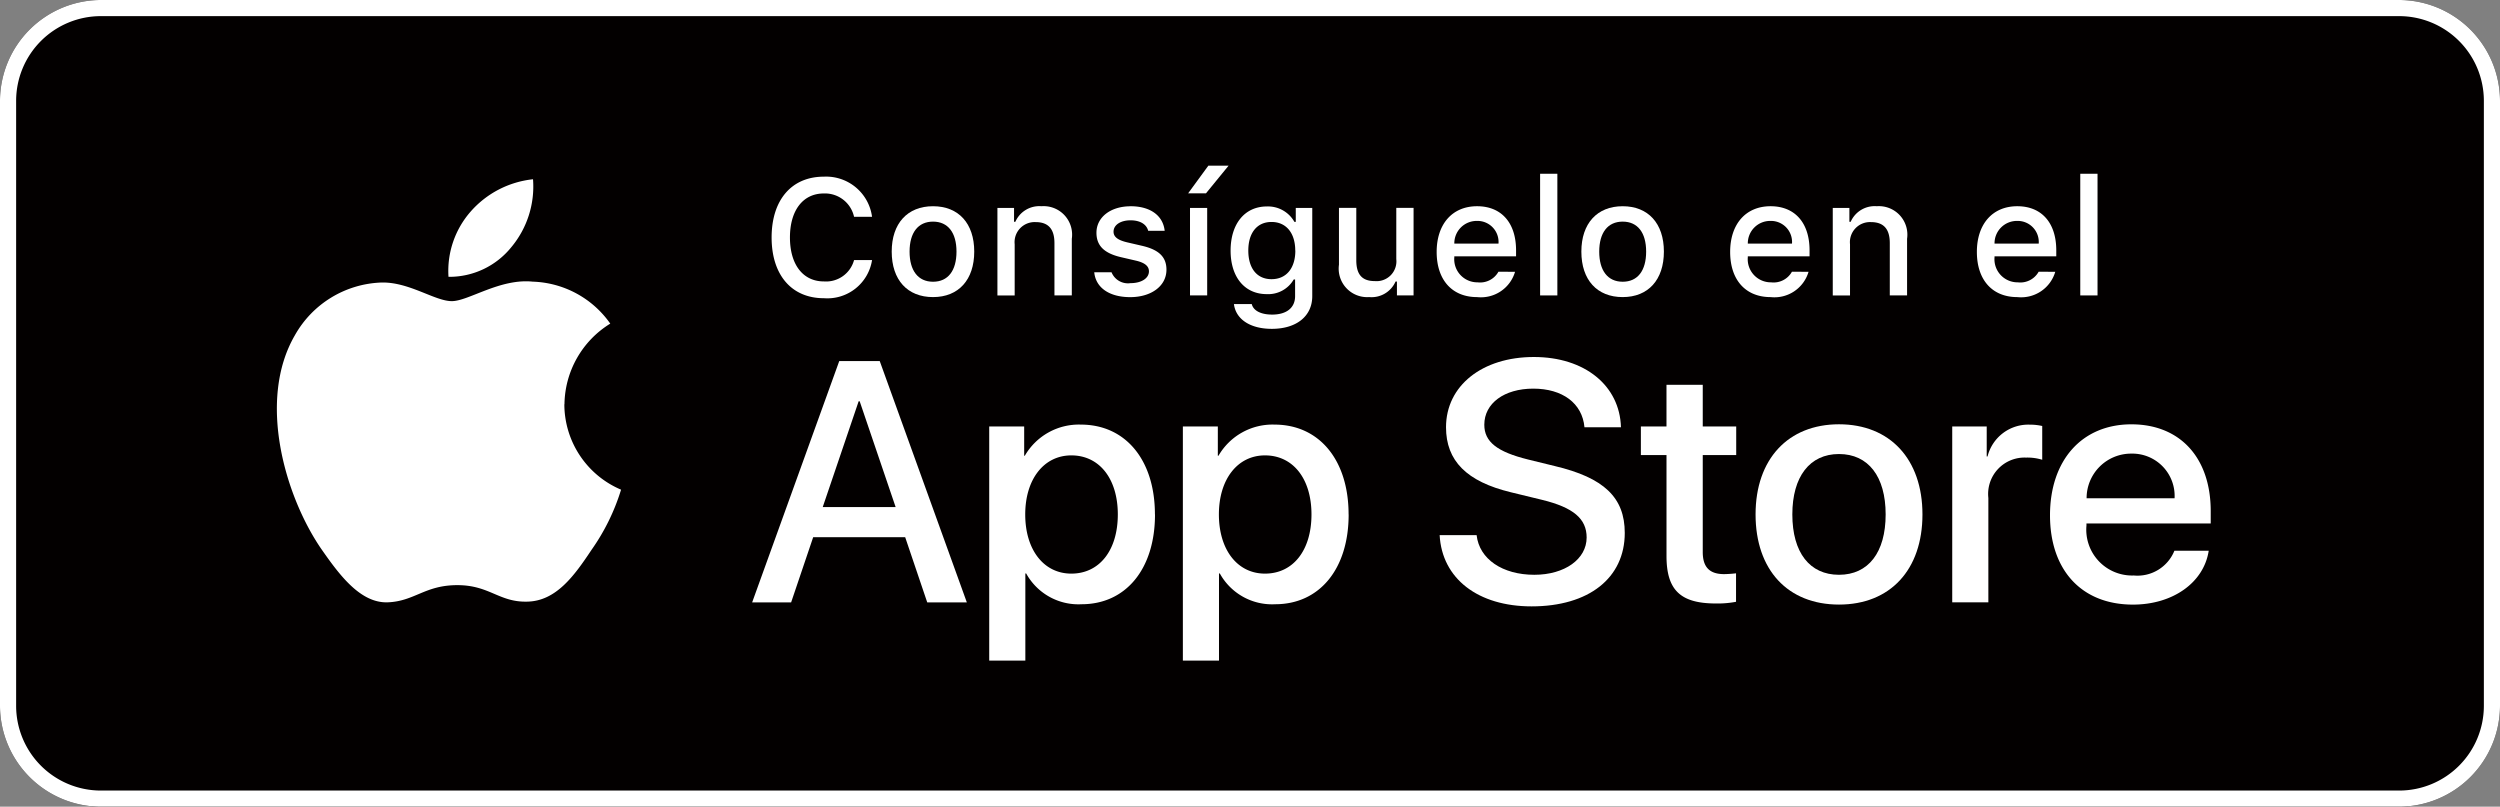 <svg xmlns="http://www.w3.org/2000/svg" width="166.758" height="53.809" viewBox="0 0 166.758 53.809">
  <rect x="0" y="0" width="166.758" height="53.809" fill="#808080" stroke="none"/>
  <g id="Grupo_872" data-name="Grupo 872" transform="translate(-369 -5302.5)">
    <path id="Trazado_569" data-name="Trazado 569" d="M160.032,53.809H6.726A6.747,6.747,0,0,1,0,47.083V6.726A6.747,6.747,0,0,1,6.726,0H160.032a6.747,6.747,0,0,1,6.726,6.726V47.083a6.747,6.747,0,0,1-6.726,6.726" transform="translate(369 5302.5)" fill="#030000"/>
    <path id="Trazado_570" data-name="Trazado 570" d="M160.032,1.076a5.655,5.655,0,0,1,5.65,5.65V47.083a5.655,5.655,0,0,1-5.65,5.65H6.726a5.655,5.655,0,0,1-5.65-5.65V6.726a5.655,5.655,0,0,1,5.65-5.65Zm0-1.076H6.726A6.747,6.747,0,0,0,0,6.726V47.083a6.747,6.747,0,0,0,6.726,6.726H160.032a6.747,6.747,0,0,0,6.726-6.726V6.726A6.747,6.747,0,0,0,160.032,0" transform="translate(369 5302.5)" fill="#fff"/>
    <path id="Trazado_571" data-name="Trazado 571" d="M27.076,16.223a6.407,6.407,0,0,1,3.055-5.381,6.571,6.571,0,0,0-5.175-2.8c-2.176-.227-4.286,1.3-5.395,1.3-1.13,0-2.838-1.28-4.677-1.242a6.892,6.892,0,0,0-5.8,3.535c-2.508,4.342-.639,10.72,1.764,14.227,1.2,1.72,2.606,3.638,4.443,3.57,1.8-.075,2.468-1.146,4.639-1.146,2.15,0,2.779,1.146,4.653,1.1,1.93-.03,3.147-1.724,4.3-3.458a14.1,14.1,0,0,0,1.968-4.01,6.2,6.2,0,0,1-3.783-5.7" transform="translate(379.576 5313.245)" fill="#fff"/>
    <path id="Trazado_572" data-name="Trazado 572" d="M17,9.636a6.31,6.31,0,0,0,1.443-4.525,6.434,6.434,0,0,0-4.157,2.152,6,6,0,0,0-1.481,4.356A5.309,5.309,0,0,0,17,9.636" transform="translate(386.111 5309.346)" fill="#fff"/>
    <path id="Trazado_573" data-name="Trazado 573" d="M31.652,22.04H25.516l-1.472,4.351h-2.6l5.811-16.1h2.7l5.811,16.1H33.124Zm-5.5-2.007h4.864l-2.4-7.061H28.55Z" transform="translate(397.726 5316.292)" fill="#fff"/>
    <path id="Trazado_574" data-name="Trazado 574" d="M39.26,18.1c0,3.647-1.951,5.989-4.9,5.989a3.979,3.979,0,0,1-3.692-2.052h-.056v5.811h-2.41V12.23h2.332v1.951h.044a4.163,4.163,0,0,1,3.736-2.075c2.978,0,4.941,2.356,4.941,5.991m-2.475,0c0-2.377-1.228-3.937-3.1-3.937-1.839,0-3.076,1.6-3.076,3.937,0,2.365,1.238,3.949,3.076,3.949,1.874,0,3.1-1.551,3.1-3.949" transform="translate(406.782 5318.716)" fill="#fff"/>
    <path id="Trazado_575" data-name="Trazado 575" d="M44.781,18.1c0,3.647-1.951,5.989-4.9,5.989a3.979,3.979,0,0,1-3.692-2.052h-.056v5.811h-2.41V12.23h2.332v1.951H36.1a4.163,4.163,0,0,1,3.736-2.075c2.978,0,4.941,2.356,4.941,5.991m-2.475,0c0-2.377-1.228-3.937-3.1-3.937-1.839,0-3.076,1.6-3.076,3.937,0,2.365,1.238,3.949,3.076,3.949,1.874,0,3.1-1.551,3.1-3.949" transform="translate(414.178 5318.716)" fill="#fff"/>
    <path id="Trazado_576" data-name="Trazado 576" d="M43.513,22.06c.178,1.6,1.729,2.644,3.848,2.644,2.031,0,3.491-1.048,3.491-2.487,0-1.249-.882-2-2.966-2.51L45.8,19.2c-2.955-.714-4.328-2.1-4.328-4.337,0-2.777,2.421-4.686,5.858-4.686,3.4,0,5.732,1.909,5.811,4.686H50.707c-.145-1.607-1.474-2.576-3.413-2.576s-3.268.98-3.268,2.407c0,1.139.849,1.808,2.922,2.321l1.773.435c3.3.781,4.674,2.108,4.674,4.461,0,3.011-2.4,4.9-6.214,4.9-3.568,0-5.977-1.844-6.134-4.754Z" transform="translate(423.982 5316.136)" fill="#fff"/>
    <path id="Trazado_577" data-name="Trazado 577" d="M50.911,10.972v2.777h2.232v1.907H50.911v6.471c0,1,.447,1.472,1.427,1.472a7.748,7.748,0,0,0,.793-.054v1.9a6.546,6.546,0,0,1-1.338.112c-2.375,0-3.3-.894-3.3-3.17V15.656H46.784V13.749h1.708V10.972Z" transform="translate(431.668 5317.197)" fill="#fff"/>
    <path id="Trazado_578" data-name="Trazado 578" d="M50.054,18.11c0-3.692,2.173-6.013,5.566-6.013s5.566,2.321,5.566,6.013-2.152,6.013-5.566,6.013-5.566-2.309-5.566-6.013m8.677,0c0-2.534-1.16-4.029-3.112-4.029s-3.112,1.507-3.112,4.029c0,2.543,1.158,4.026,3.112,4.026s3.112-1.483,3.112-4.026" transform="translate(436.048 5318.704)" fill="#fff"/>
    <path id="Trazado_579" data-name="Trazado 579" d="M55.661,12.229h2.3v2h.056a2.8,2.8,0,0,1,2.821-2.12,3.714,3.714,0,0,1,.826.089v2.253a3.337,3.337,0,0,0-1.083-.145A2.426,2.426,0,0,0,58.071,17v6.96h-2.41Z" transform="translate(443.559 5318.717)" fill="#fff"/>
    <path id="Trazado_580" data-name="Trazado 580" d="M69.035,20.53c-.325,2.131-2.4,3.593-5.053,3.593-3.416,0-5.533-2.288-5.533-5.959s2.129-6.066,5.43-6.066c3.247,0,5.29,2.23,5.29,5.788v.826H60.88v.145a3.057,3.057,0,0,0,3.156,3.324,2.657,2.657,0,0,0,2.711-1.652Zm-8.144-3.5h5.867a2.822,2.822,0,0,0-2.88-2.978,2.97,2.97,0,0,0-2.988,2.978" transform="translate(447.293 5318.706)" fill="#fff"/>
    <path id="Trazado_581" data-name="Trazado 581" d="M22,9.094c0-2.508,1.334-4.057,3.484-4.057A3.091,3.091,0,0,1,28.7,7.716H27.5a1.987,1.987,0,0,0-2.019-1.558c-1.39,0-2.258,1.13-2.258,2.936s.868,2.931,2.262,2.931A1.936,1.936,0,0,0,27.5,10.6h1.2a3.018,3.018,0,0,1-3.212,2.545C23.338,13.146,22,11.6,22,9.094" transform="translate(398.469 5309.247)" fill="#fff"/>
    <path id="Trazado_582" data-name="Trazado 582" d="M25.424,8.907c0-1.881,1.05-3.027,2.756-3.027s2.749,1.146,2.749,3.027-1.043,3.034-2.749,3.034S25.424,10.8,25.424,8.907m4.321,0c0-1.266-.569-2-1.565-2s-1.565.739-1.565,2,.564,2.01,1.565,2.01,1.565-.739,1.565-2.01" transform="translate(403.056 5310.376)" fill="#fff"/>
    <path id="Trazado_583" data-name="Trazado 583" d="M28.438,5.992h1.109v.926h.087A1.746,1.746,0,0,1,31.374,5.88,1.9,1.9,0,0,1,33.4,8.051v3.778H32.242V8.339c0-.938-.407-1.4-1.259-1.4a1.339,1.339,0,0,0-1.394,1.479v3.416H28.438Z" transform="translate(407.093 5310.376)" fill="#fff"/>
    <path id="Trazado_584" data-name="Trazado 584" d="M33.615,5.88c1.312,0,2.171.611,2.283,1.64h-1.1c-.108-.428-.526-.7-1.179-.7s-1.132.3-1.132.76c0,.349.295.569.929.714l.969.225c1.111.257,1.631.735,1.631,1.593,0,1.1-1.025,1.832-2.417,1.832s-2.3-.627-2.4-1.661h1.153a1.182,1.182,0,0,0,1.268.728c.718,0,1.228-.321,1.228-.788,0-.346-.274-.573-.859-.711l-1.018-.236c-1.109-.262-1.624-.76-1.624-1.628,0-1.036.948-1.764,2.267-1.764" transform="translate(410.79 5310.376)" fill="#fff"/>
    <path id="Trazado_585" data-name="Trazado 585" d="M33.876,6.567l1.348-1.844h1.35L35.067,6.567ZM34,7.542h1.146v5.837H34Z" transform="translate(414.377 5308.827)" fill="#fff"/>
    <path id="Trazado_586" data-name="Trazado 586" d="M35.317,12.4H36.5c.1.423.585.7,1.362.7.959,0,1.528-.456,1.528-1.228V10.755H39.3a1.962,1.962,0,0,1-1.8.98c-1.49,0-2.412-1.153-2.412-2.9,0-1.778.933-2.948,2.424-2.948a2.021,2.021,0,0,1,1.832,1.029h.091V5.984h1.1v5.884c0,1.336-1.046,2.183-2.7,2.183-1.46,0-2.4-.655-2.524-1.647m4.089-3.575c0-1.163-.6-1.907-1.582-1.907s-1.549.744-1.549,1.907.557,1.909,1.549,1.909S39.406,10,39.406,8.829" transform="translate(415.997 5310.384)" fill="#fff"/>
    <path id="Trazado_587" data-name="Trazado 587" d="M43.152,11.764H42.043v-.926h-.091a1.749,1.749,0,0,1-1.764,1.039,1.9,1.9,0,0,1-2.012-2.159V5.927h1.156V9.42c0,.943.379,1.39,1.226,1.39A1.323,1.323,0,0,0,42,9.343V5.927h1.153Z" transform="translate(420.137 5310.439)" fill="#fff"/>
    <path id="Trazado_588" data-name="Trazado 588" d="M46.189,10.253a2.37,2.37,0,0,1-2.529,1.689c-1.673,0-2.7-1.146-2.7-3.013S42.009,5.88,43.656,5.88c1.624,0,2.6,1.109,2.6,2.941v.4H42.137v.066a1.542,1.542,0,0,0,1.553,1.67,1.4,1.4,0,0,0,1.39-.707ZM42.137,8.372h2.948A1.406,1.406,0,0,0,43.649,6.86a1.492,1.492,0,0,0-1.511,1.511" transform="translate(423.87 5310.376)" fill="#fff"/>
    <rect id="Rectángulo_298" data-name="Rectángulo 298" width="1.151" height="8.116" transform="translate(471.73 5314.09)" fill="#fff"/>
    <path id="Trazado_589" data-name="Trazado 589" d="M45.087,8.907c0-1.881,1.053-3.027,2.756-3.027s2.749,1.146,2.749,3.027-1.043,3.034-2.749,3.034S45.087,10.8,45.087,8.907m4.321,0c0-1.266-.568-2-1.565-2s-1.565.739-1.565,2,.564,2.01,1.565,2.01,1.565-.739,1.565-2.01" transform="translate(429.395 5310.376)" fill="#fff"/>
    <path id="Trazado_590" data-name="Trazado 590" d="M54.557,10.253a2.37,2.37,0,0,1-2.529,1.689c-1.673,0-2.7-1.146-2.7-3.013S50.377,5.88,52.024,5.88c1.624,0,2.6,1.109,2.6,2.941v.4H50.505v.066a1.542,1.542,0,0,0,1.553,1.67,1.4,1.4,0,0,0,1.39-.707ZM50.505,8.372h2.948A1.406,1.406,0,0,0,52.017,6.86a1.492,1.492,0,0,0-1.511,1.511" transform="translate(435.079 5310.376)" fill="#fff"/>
    <path id="Trazado_591" data-name="Trazado 591" d="M52.255,5.992h1.109v.926h.087A1.746,1.746,0,0,1,55.191,5.88a1.9,1.9,0,0,1,2.021,2.171v3.778H56.059V8.339c0-.938-.407-1.4-1.259-1.4a1.339,1.339,0,0,0-1.394,1.479v3.416H52.255Z" transform="translate(438.996 5310.376)" fill="#fff"/>
    <path id="Trazado_592" data-name="Trazado 592" d="M61.591,10.253a2.37,2.37,0,0,1-2.529,1.689c-1.673,0-2.7-1.146-2.7-3.013S57.411,5.88,59.058,5.88c1.624,0,2.6,1.109,2.6,2.941v.4H57.539v.066a1.542,1.542,0,0,0,1.553,1.67,1.4,1.4,0,0,0,1.39-.707ZM57.539,8.372h2.948A1.406,1.406,0,0,0,59.051,6.86a1.492,1.492,0,0,0-1.511,1.511" transform="translate(444.502 5310.376)" fill="#fff"/>
    <rect id="Rectángulo_299" data-name="Rectángulo 299" width="1.151" height="8.116" transform="translate(507.761 5314.09)" fill="#fff"/>
  </g>
</svg>

